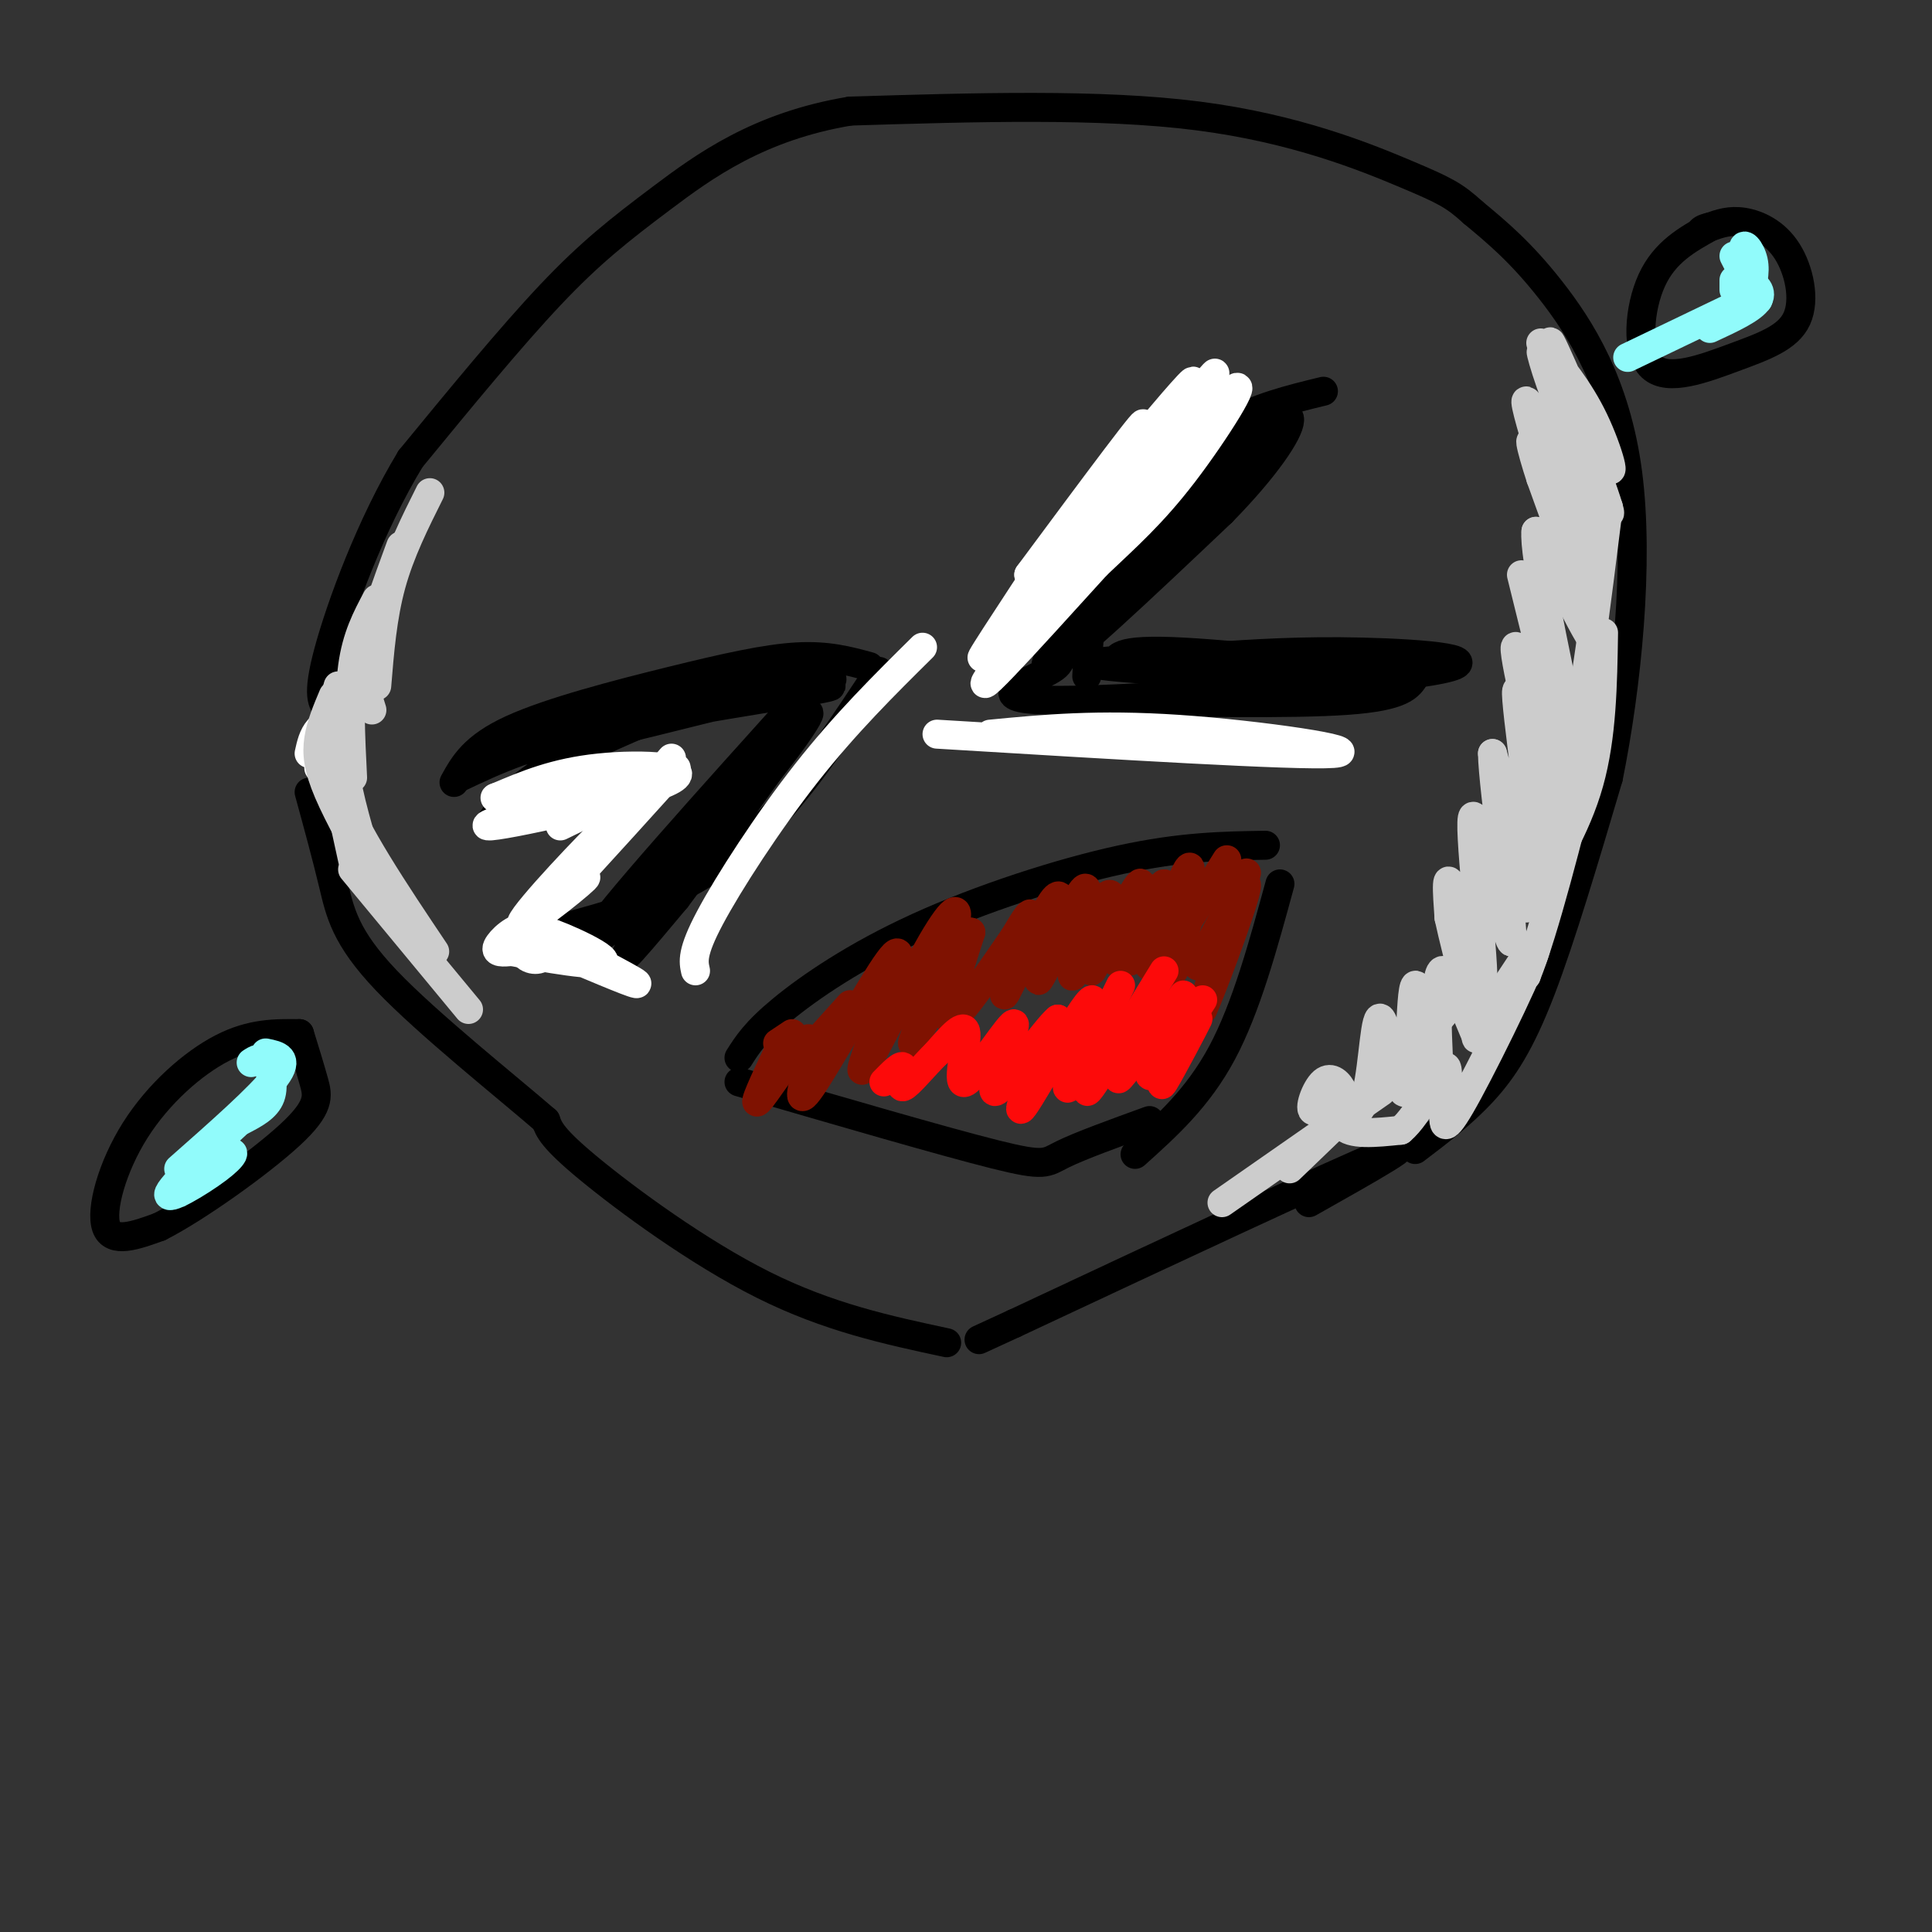 <svg viewBox='0 0 400 400' version='1.1' xmlns='http://www.w3.org/2000/svg' xmlns:xlink='http://www.w3.org/1999/xlink'><rect x="0" y="0" width="400" height="400" fill="#333333" stroke="none"/><g fill='none' stroke='#000000' stroke-width='6' stroke-linecap='round' stroke-linejoin='round'><path d='M262,175c-8.708,0.131 -17.417,0.262 -30,3c-12.583,2.738 -29.042,8.083 -42,14c-12.958,5.917 -22.417,12.405 -28,17c-5.583,4.595 -7.292,7.298 -9,10'/><path d='M153,224c21.222,6.178 42.444,12.356 53,15c10.556,2.644 10.444,1.756 14,0c3.556,-1.756 10.778,-4.378 18,-7'/><path d='M265,183c-3.500,12.833 -7.000,25.667 -12,35c-5.000,9.333 -11.500,15.167 -18,21'/><path d='M274,81c-6.923,1.685 -13.845,3.369 -20,7c-6.155,3.631 -11.542,9.208 -16,14c-4.458,4.792 -7.988,8.798 -10,15c-2.012,6.202 -2.506,14.601 -3,23'/><path d='M224,145c21.750,0.417 43.500,0.833 55,0c11.500,-0.833 12.750,-2.917 14,-5'/><path d='M94,162c2.024,-3.679 4.048,-7.357 12,-11c7.952,-3.643 21.833,-7.250 33,-10c11.167,-2.750 19.619,-4.643 26,-5c6.381,-0.357 10.690,0.821 15,2'/><path d='M182,139c-6.956,10.556 -13.911,21.111 -21,29c-7.089,7.889 -14.311,13.111 -23,17c-8.689,3.889 -18.844,6.444 -29,9'/><path d='M271,249c12.583,-7.083 25.167,-14.167 15,-10c-10.167,4.167 -43.083,19.583 -76,35'/><path d='M210,274c-12.667,5.833 -6.333,2.917 0,0'/><path d='M196,278c-12.244,-2.622 -24.489,-5.244 -38,-12c-13.511,-6.756 -28.289,-17.644 -36,-24c-7.711,-6.356 -8.356,-8.178 -9,-10'/><path d='M113,232c-8.262,-7.143 -24.417,-20.000 -33,-29c-8.583,-9.000 -9.595,-14.143 -11,-20c-1.405,-5.857 -3.202,-12.429 -5,-19'/><path d='M293,238c4.889,-3.711 9.778,-7.422 14,-12c4.222,-4.578 7.778,-10.022 12,-21c4.222,-10.978 9.111,-27.489 14,-44'/><path d='M333,161c3.833,-18.988 6.417,-44.458 4,-63c-2.417,-18.542 -9.833,-30.155 -16,-38c-6.167,-7.845 -11.083,-11.923 -16,-16'/><path d='M305,44c-3.940,-3.583 -5.792,-4.542 -14,-8c-8.208,-3.458 -22.774,-9.417 -43,-12c-20.226,-2.583 -46.113,-1.792 -72,-1'/><path d='M176,23c-18.940,3.131 -30.292,11.458 -39,18c-8.708,6.542 -14.774,11.298 -23,20c-8.226,8.702 -18.613,21.351 -29,34'/><path d='M85,95c-8.289,13.644 -14.511,30.756 -17,40c-2.489,9.244 -1.244,10.622 0,12'/><path d='M62,214c-4.970,-0.060 -9.940,-0.119 -16,3c-6.060,3.119 -13.208,9.417 -18,17c-4.792,7.583 -7.226,16.452 -6,20c1.226,3.548 6.113,1.774 11,0'/><path d='M33,254c7.476,-3.762 20.667,-13.167 27,-19c6.333,-5.833 5.810,-8.095 5,-11c-0.810,-2.905 -1.905,-6.452 -3,-10'/><path d='M354,47c-4.662,2.588 -9.323,5.176 -12,11c-2.677,5.824 -3.369,14.883 0,18c3.369,3.117 10.798,0.291 17,-2c6.202,-2.291 11.178,-4.047 13,-8c1.822,-3.953 0.491,-10.103 -2,-14c-2.491,-3.897 -6.140,-5.542 -9,-6c-2.860,-0.458 -4.930,0.271 -7,1'/><path d='M354,47c-1.500,0.333 -1.750,0.667 -2,1'/><path d='M95,161c7.636,-3.641 15.273,-7.282 33,-11c17.727,-3.718 45.545,-7.512 44,-8c-1.545,-0.488 -32.455,2.330 -51,6c-18.545,3.670 -24.727,8.191 -18,8c6.727,-0.191 26.364,-5.096 46,-10'/><path d='M149,146c12.701,-2.531 21.453,-3.858 23,-5c1.547,-1.142 -4.111,-2.100 -11,-1c-6.889,1.100 -15.009,4.258 -24,8c-8.991,3.742 -18.855,8.069 -25,12c-6.145,3.931 -8.573,7.465 -11,11'/><path d='M168,142c-21.633,24.013 -43.266,48.026 -45,52c-1.734,3.974 16.432,-12.089 29,-26c12.568,-13.911 19.537,-25.668 13,-18c-6.537,7.668 -26.582,34.762 -33,44c-6.418,9.238 0.791,0.619 8,-8'/><path d='M140,186c7.600,-10.044 22.600,-31.156 26,-36c3.400,-4.844 -4.800,6.578 -13,18'/><path d='M153,168c-2.333,3.500 -1.667,3.250 -1,3'/><path d='M250,98c-11.740,13.791 -23.479,27.583 -26,32c-2.521,4.417 4.178,-0.540 15,-12c10.822,-11.460 25.767,-29.422 26,-32c0.233,-2.578 -14.245,10.229 -27,24c-12.755,13.771 -23.787,28.506 -21,28c2.787,-0.506 19.394,-16.253 36,-32'/><path d='M253,106c9.113,-9.293 13.897,-16.525 14,-19c0.103,-2.475 -4.475,-0.195 -10,4c-5.525,4.195 -11.995,10.303 -19,18c-7.005,7.697 -14.543,16.982 -17,22c-2.457,5.018 0.168,5.767 -4,8c-4.168,2.233 -15.127,5.949 2,6c17.127,0.051 62.342,-3.563 77,-6c14.658,-2.437 -1.241,-3.696 -14,-4c-12.759,-0.304 -22.380,0.348 -32,1'/><path d='M250,136c-13.254,0.397 -30.388,0.890 -20,2c10.388,1.110 48.297,2.837 53,2c4.703,-0.837 -23.799,-4.239 -38,-5c-14.201,-0.761 -14.100,1.120 -14,3'/></g>
<g fill='none' stroke='#FFFFFF' stroke-width='6' stroke-linecap='round' stroke-linejoin='round'><path d='M219,112c-9.867,14.956 -19.733,29.911 -14,22c5.733,-7.911 27.067,-38.689 31,-45c3.933,-6.311 -9.533,11.844 -23,30'/><path d='M213,119c6.636,-7.770 34.727,-42.196 34,-40c-0.727,2.196 -30.273,41.014 -32,44c-1.727,2.986 24.364,-29.861 33,-41c8.636,-11.139 -0.182,-0.569 -9,10'/><path d='M239,92c-10.636,13.429 -32.727,42.002 -27,36c5.727,-6.002 39.273,-46.577 39,-46c-0.273,0.577 -34.364,42.308 -44,55c-9.636,12.692 5.182,-3.654 20,-20'/><path d='M227,117c6.119,-5.833 11.417,-10.417 18,-19c6.583,-8.583 14.452,-21.167 10,-17c-4.452,4.167 -21.226,25.083 -38,46'/><path d='M205,152c11.089,-1.067 22.178,-2.133 39,-1c16.822,1.133 39.378,4.467 32,5c-7.378,0.533 -44.689,-1.733 -82,-4'/><path d='M191,134c-7.978,7.889 -15.956,15.778 -24,26c-8.044,10.222 -16.156,22.778 -20,30c-3.844,7.222 -3.422,9.111 -3,11'/><path d='M116,171c9.329,-4.526 18.657,-9.053 12,-8c-6.657,1.053 -29.300,7.684 -27,8c2.300,0.316 29.542,-5.684 37,-9c7.458,-3.316 -4.869,-3.947 -14,-3c-9.131,0.947 -15.065,3.474 -21,6'/><path d='M103,165c-2.167,0.667 2.917,-0.667 8,-2'/><path d='M140,159c-14.595,16.143 -29.190,32.286 -26,28c3.190,-4.286 24.167,-29.000 25,-30c0.833,-1.000 -18.476,21.714 -24,28c-5.524,6.286 2.738,-3.857 11,-14'/><path d='M126,171c-3.313,3.006 -17.095,17.522 -18,20c-0.905,2.478 11.066,-7.082 13,-9c1.934,-1.918 -6.168,3.805 -10,8c-3.832,4.195 -3.394,6.862 -2,8c1.394,1.138 3.745,0.748 4,-1c0.255,-1.748 -1.585,-4.855 -4,-5c-2.415,-0.145 -5.404,2.673 -6,4c-0.596,1.327 1.202,1.164 3,1'/><path d='M106,197c5.817,1.144 18.858,3.502 19,2c0.142,-1.502 -12.616,-6.866 -12,-6c0.616,0.866 14.604,7.962 18,10c3.396,2.038 -3.802,-0.981 -11,-4'/><path d='M70,152c0.400,-1.378 0.800,-2.756 0,-3c-0.800,-0.244 -2.800,0.644 -4,2c-1.200,1.356 -1.600,3.178 -2,5'/><path d='M69,145c0.000,0.000 -3.000,14.000 -3,14'/></g>
<g fill='none' stroke='#7F1201' stroke-width='6' stroke-linecap='round' stroke-linejoin='round'><path d='M253,188c1.702,-4.018 3.405,-8.036 2,-2c-1.405,6.036 -5.917,22.125 -5,20c0.917,-2.125 7.262,-22.464 8,-25c0.738,-2.536 -4.131,12.732 -9,28'/><path d='M249,209c1.044,-1.911 8.156,-20.689 9,-25c0.844,-4.311 -4.578,5.844 -10,16'/><path d='M247,187c0.000,0.000 -4.000,14.000 -4,14'/><path d='M245,199c0.000,0.000 0.100,0.100 0.1,0.1'/><path d='M254,178c-4.997,8.027 -9.994,16.054 -11,16c-1.006,-0.054 1.978,-8.190 3,-12c1.022,-3.810 0.083,-3.295 -2,2c-2.083,5.295 -5.309,15.370 -6,16c-0.691,0.630 1.155,-8.185 3,-17'/><path d='M241,183c-1.580,2.218 -7.031,16.263 -7,16c0.031,-0.263 5.544,-14.833 5,-15c-0.544,-0.167 -7.147,14.071 -8,15c-0.853,0.929 4.042,-11.449 5,-15c0.958,-3.551 -2.021,1.724 -5,7'/><path d='M231,191c-2.171,4.075 -5.099,10.764 -5,10c0.099,-0.764 3.225,-8.981 4,-13c0.775,-4.019 -0.803,-3.840 -3,1c-2.197,4.840 -5.015,14.342 -5,13c0.015,-1.342 2.861,-13.526 3,-17c0.139,-3.474 -2.431,1.763 -5,7'/><path d='M220,192c-2.209,4.126 -5.230,10.940 -5,11c0.230,0.060 3.712,-6.635 5,-10c1.288,-3.365 0.384,-3.402 0,-5c-0.384,-1.598 -0.247,-4.758 -3,0c-2.753,4.758 -8.395,17.435 -9,18c-0.605,0.565 3.827,-10.981 5,-15c1.173,-4.019 -0.914,-0.509 -3,3'/><path d='M210,194c-3.533,5.044 -10.867,16.156 -13,17c-2.133,0.844 0.933,-8.578 4,-18'/><path d='M201,193c-2.585,3.652 -11.049,21.782 -12,23c-0.951,1.218 5.611,-14.478 8,-22c2.389,-7.522 0.605,-6.871 -4,1c-4.605,7.871 -12.030,22.963 -14,26c-1.970,3.037 1.515,-5.982 5,-15'/><path d='M184,206c1.726,-5.524 3.542,-11.833 0,-7c-3.542,4.833 -12.440,20.810 -16,26c-3.560,5.190 -1.780,-0.405 0,-6'/><path d='M168,219c0.131,-2.440 0.458,-5.542 -2,-3c-2.458,2.542 -7.702,10.726 -9,12c-1.298,1.274 1.351,-4.363 4,-10'/><path d='M164,214c0.000,0.000 -3.000,2.000 -3,2'/><path d='M176,208c0.000,0.000 -9.000,10.000 -9,10'/></g>
<g fill='none' stroke='#FD0A0A' stroke-width='6' stroke-linecap='round' stroke-linejoin='round'><path d='M246,208c-2.060,5.988 -4.119,11.976 -3,11c1.119,-0.976 5.417,-8.917 5,-8c-0.417,0.917 -5.548,10.690 -7,13c-1.452,2.310 0.774,-2.845 3,-8'/><path d='M249,207c-4.167,6.500 -8.333,13.000 -10,15c-1.667,2.000 -0.833,-0.500 0,-3'/><path d='M245,206c-5.750,7.667 -11.500,15.333 -13,17c-1.500,1.667 1.250,-2.667 4,-7'/><path d='M241,201c-6.417,10.500 -12.833,21.000 -15,24c-2.167,3.000 -0.083,-1.500 2,-6'/><path d='M232,204c-5.673,11.673 -11.345,23.345 -11,21c0.345,-2.345 6.708,-18.708 5,-18c-1.708,0.708 -11.488,18.488 -14,22c-2.512,3.512 2.244,-7.244 7,-18'/><path d='M219,211c-2.272,1.703 -11.451,14.962 -13,15c-1.549,0.038 4.533,-13.144 4,-14c-0.533,-0.856 -7.682,10.616 -10,12c-2.318,1.384 0.195,-7.319 0,-10c-0.195,-2.681 -3.097,0.659 -6,4'/><path d='M194,218c-2.560,2.476 -5.958,6.667 -7,7c-1.042,0.333 0.274,-3.190 0,-4c-0.274,-0.810 -2.137,1.095 -4,3'/></g>
<g fill='none' stroke='#91FBFB' stroke-width='6' stroke-linecap='round' stroke-linejoin='round'><path d='M359,58c0.000,0.000 0.000,2.000 0,2'/><path d='M359,53c2.518,4.946 5.036,9.893 5,9c-0.036,-0.893 -2.625,-7.625 -3,-10c-0.375,-2.375 1.464,-0.393 2,2c0.536,2.393 -0.232,5.196 -1,8'/><path d='M362,62c-0.393,0.452 -0.875,-2.417 0,-3c0.875,-0.583 3.107,1.119 2,3c-1.107,1.881 -5.554,3.940 -10,6'/><path d='M362,62c0.000,0.000 -25.000,12.000 -25,12'/><path d='M52,220c1.022,-0.667 2.044,-1.333 3,0c0.956,1.333 1.844,4.667 1,7c-0.844,2.333 -3.422,3.667 -6,5'/><path d='M55,218c2.500,0.500 5.000,1.000 2,5c-3.000,4.000 -11.500,11.500 -20,19'/><path d='M54,228c-9.042,8.458 -18.083,16.917 -19,19c-0.917,2.083 6.292,-2.208 10,-5c3.708,-2.792 3.917,-4.083 2,-3c-1.917,1.083 -5.958,4.542 -10,8'/></g>
<g fill='none' stroke='#CCCCCC' stroke-width='6' stroke-linecap='round' stroke-linejoin='round'><path d='M319,71c3.976,4.821 7.952,9.643 11,16c3.048,6.357 5.167,14.250 2,8c-3.167,-6.250 -11.622,-26.644 -11,-24c0.622,2.644 10.321,28.327 12,34c1.679,5.673 -4.660,-8.663 -11,-23'/><path d='M322,82c-2.832,-7.405 -4.414,-14.418 -1,-4c3.414,10.418 11.822,38.267 10,37c-1.822,-1.267 -13.875,-31.649 -15,-32c-1.125,-0.351 8.679,29.328 11,37c2.321,7.672 -2.839,-6.664 -8,-21'/><path d='M319,99c-2.107,-6.405 -3.375,-11.917 0,-3c3.375,8.917 11.393,32.262 12,37c0.607,4.738 -6.196,-9.131 -13,-23'/><path d='M318,110c-0.556,4.556 4.556,27.444 6,35c1.444,7.556 -0.778,-0.222 -3,-8'/><path d='M315,119c5.067,20.422 10.133,40.844 9,40c-1.133,-0.844 -8.467,-22.956 -10,-25c-1.533,-2.044 2.733,15.978 7,34'/><path d='M321,168c1.089,6.089 0.311,4.311 0,3c-0.311,-1.311 -0.156,-2.156 0,-3'/><path d='M322,140c1.077,17.012 2.155,34.024 0,30c-2.155,-4.024 -7.542,-29.083 -8,-27c-0.458,2.083 4.012,31.310 4,38c-0.012,6.690 -4.506,-9.155 -9,-25'/><path d='M309,156c0.056,7.177 4.697,37.619 4,39c-0.697,1.381 -6.733,-26.300 -8,-26c-1.267,0.300 2.236,28.581 2,34c-0.236,5.419 -4.210,-12.023 -6,-18c-1.790,-5.977 -1.395,-0.488 -1,5'/><path d='M300,190c1.607,7.524 6.125,23.833 6,25c-0.125,1.167 -4.893,-12.810 -7,-14c-2.107,-1.190 -1.554,10.405 -1,22'/><path d='M298,223c-1.240,-2.538 -3.839,-19.881 -5,-19c-1.161,0.881 -0.883,19.988 -2,22c-1.117,2.012 -3.629,-13.069 -5,-15c-1.371,-1.931 -1.600,9.288 -3,15c-1.400,5.712 -3.971,5.918 -5,5c-1.029,-0.918 -0.514,-2.959 0,-5'/><path d='M278,226c-0.677,-1.685 -2.369,-3.396 -4,-2c-1.631,1.396 -3.200,5.900 -2,6c1.200,0.100 5.169,-4.204 6,-4c0.831,0.204 -1.477,4.915 0,7c1.477,2.085 6.738,1.542 12,1'/><path d='M290,234c3.899,-3.247 7.647,-11.865 9,-13c1.353,-1.135 0.310,5.212 0,9c-0.310,3.788 0.113,5.015 5,-4c4.887,-9.015 14.239,-28.273 14,-30c-0.239,-1.727 -10.068,14.078 -12,18c-1.932,3.922 4.034,-4.039 10,-12'/><path d='M316,202c3.833,-9.667 8.417,-27.833 13,-46'/><path d='M316,188c5.167,-8.250 10.333,-16.500 13,-26c2.667,-9.500 2.833,-20.250 3,-31'/><path d='M333,105c-2.500,20.083 -5.000,40.167 -8,54c-3.000,13.833 -6.500,21.417 -10,29'/><path d='M304,199c0.083,2.417 0.167,4.833 -6,12c-6.167,7.167 -18.583,19.083 -31,31'/><path d='M286,226c0.000,0.000 -33.000,23.000 -33,23'/><path d='M89,102c-3.083,6.167 -6.167,12.333 -8,19c-1.833,6.667 -2.417,13.833 -3,21'/><path d='M83,113c-3.000,8.167 -6.000,16.333 -7,22c-1.000,5.667 0.000,8.833 1,12'/><path d='M78,124c-2.083,3.917 -4.167,7.833 -5,14c-0.833,6.167 -0.417,14.583 0,23'/><path d='M74,141c-1.667,4.417 -3.333,8.833 -3,15c0.333,6.167 2.667,14.083 5,22'/><path d='M73,146c-2.500,-0.667 -5.000,-1.333 -5,4c0.000,5.333 2.500,16.667 5,28'/><path d='M69,144c-1.267,3.000 -2.533,6.000 -3,9c-0.467,3.000 -0.133,6.000 2,11c2.133,5.000 6.067,12.000 10,19'/><path d='M70,142c-1.667,5.917 -3.333,11.833 0,21c3.333,9.167 11.667,21.583 20,34'/><path d='M73,180c0.000,0.000 24.000,29.000 24,29'/></g>
</svg>